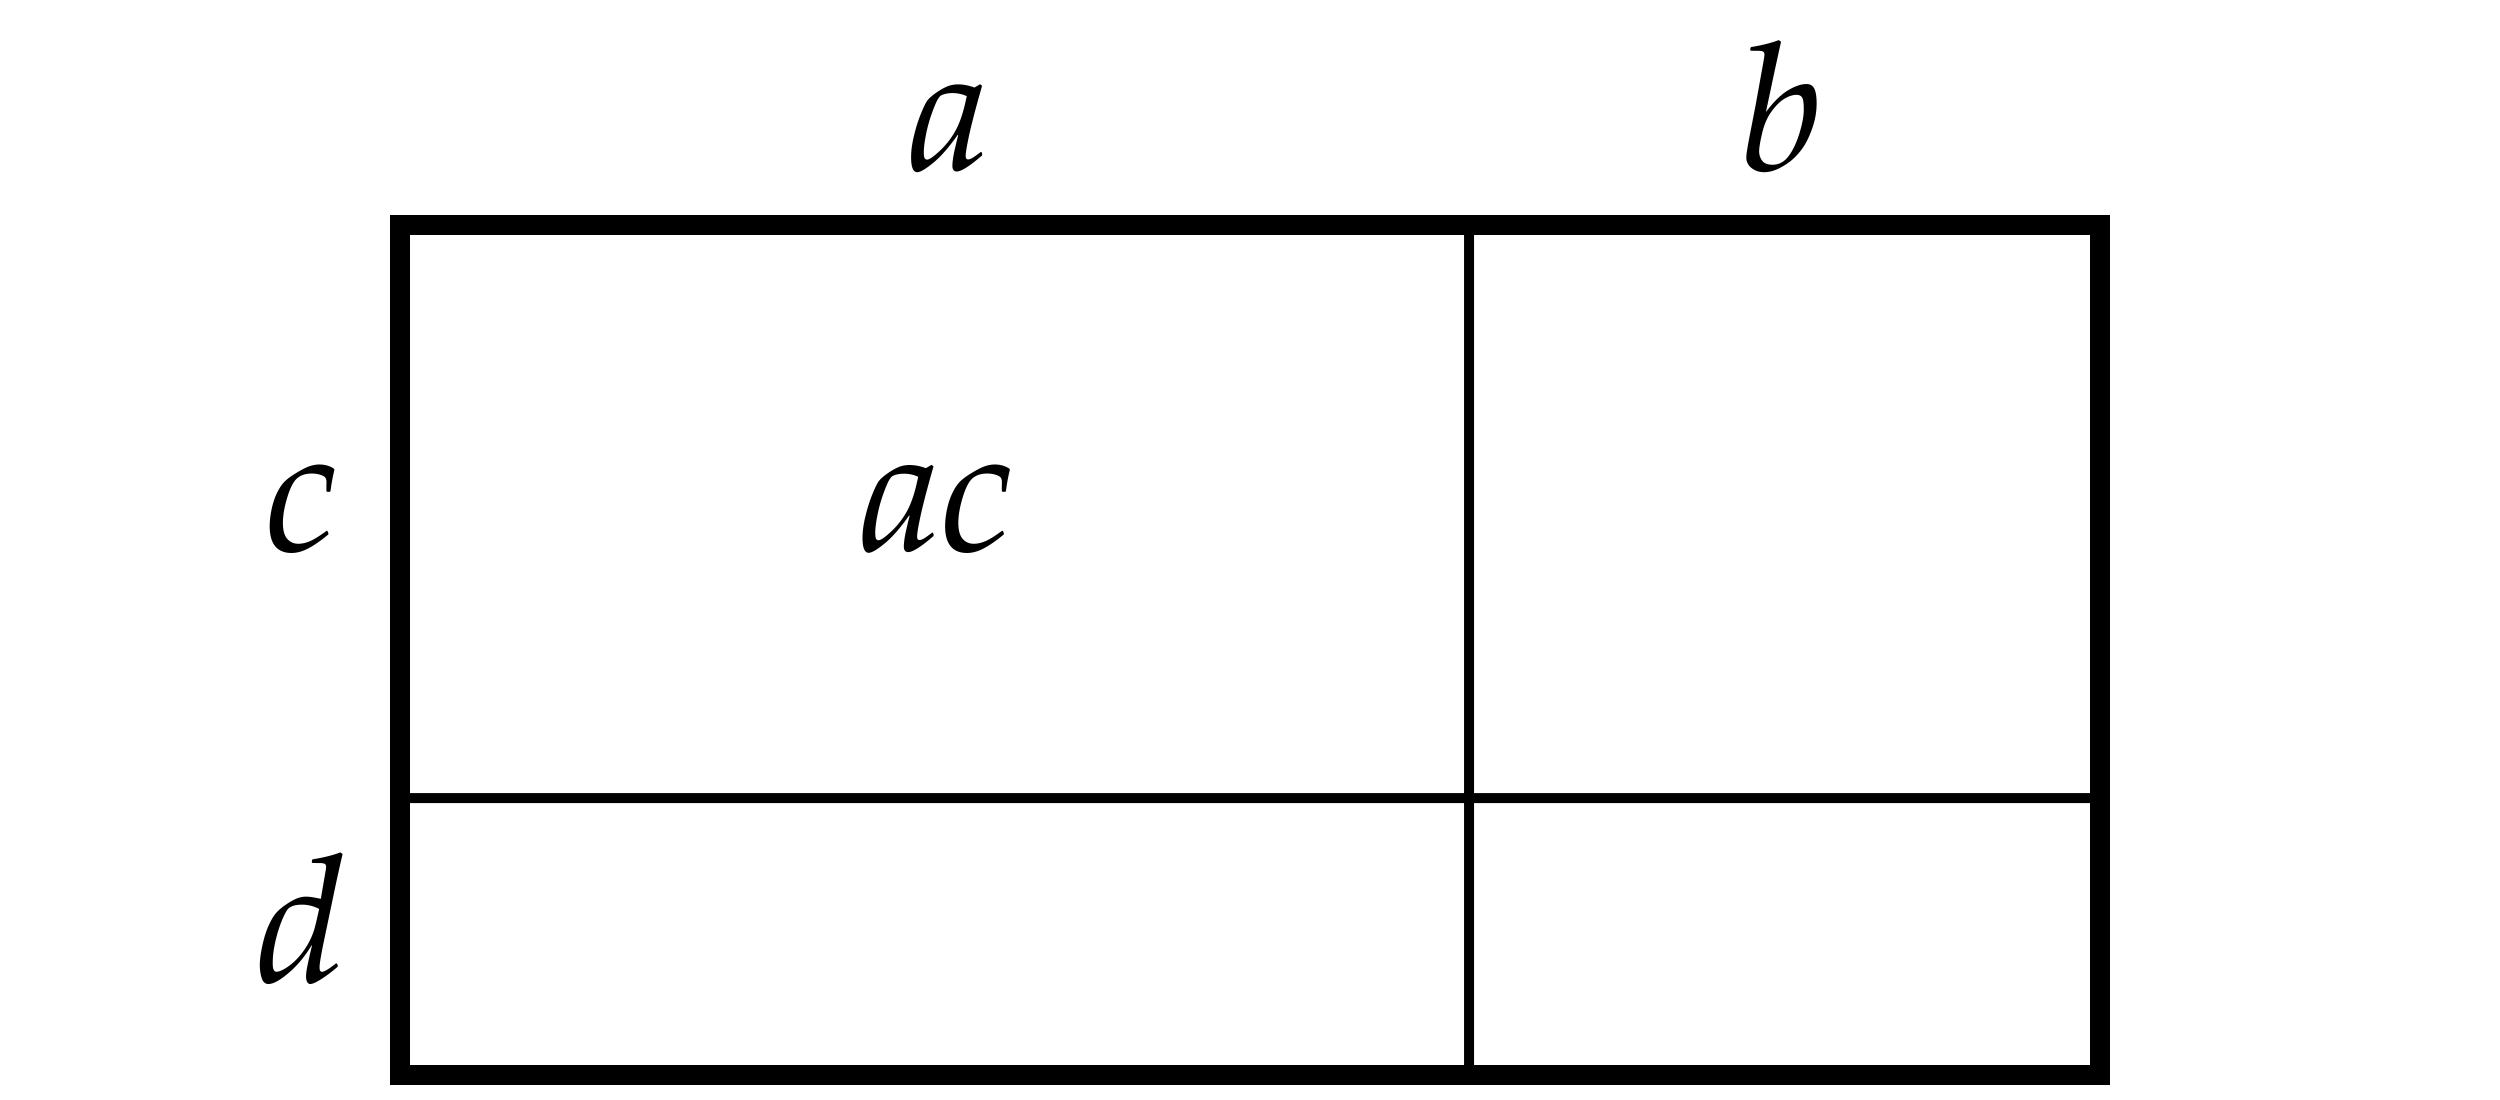 <svg xmlns="http://www.w3.org/2000/svg" width="250" height="110" viewBox="0 0 250 110"><path fill="#FFF" d="M0 0h250v110H0z"/><path fill="none" stroke="#000" stroke-width="2" stroke-miterlimit="10" d="M40 22.5h170v85H40z"/><path fill="none" stroke="#000" stroke-miterlimit="10" d="M40 22.5h106.905v57.309H40zm106.905 57.309H210V107.5h-63.095z"/><path d="M98.166 15.215l.062.237-.035.105c-1.23 1.061-2.068 1.591-2.514 1.591-.293 0-.439-.188-.439-.563 0-.182.019-.412.057-.69s.095-.584.171-.918l.22-.94.132-.519-.053-.026c-.873 1.242-1.689 2.174-2.448 2.795s-1.291.932-1.595.932c-.41 0-.615-.501-.615-1.503 0-.627.095-1.339.286-2.136s.423-1.535.699-2.215.497-1.126.664-1.34.445-.458.835-.734.754-.486 1.094-.633.718-.22 1.134-.22c.51 0 1.052.105 1.626.316l.563-.334.193.158c-.018.088-.141.527-.369 1.318l-.404 1.494-.22.87c-.158.621-.305 1.27-.439 1.947s-.202 1.138-.202 1.384c0 .234.079.352.237.352.1 0 .231-.044.396-.132s.46-.296.888-.624l.076.028zM96.68 9.617a3.405 3.405 0 0 0-1.441-.308c-.428 0-.809.079-1.143.237-.123.094-.249.259-.378.497s-.311.68-.545 1.327-.425 1.339-.571 2.074-.22 1.32-.22 1.753c0 .322.028.53.083.624s.139.141.25.141c.211 0 .624-.284 1.239-.853s1.135-1.228 1.56-1.978.775-1.752 1.05-3.006l.116-.508zm81.194-5.608l.229.167-.615 2.804-.896 4.219c.773-1.025 1.511-1.748 2.21-2.167.701-.419 1.312-.628 1.833-.628.252 0 .451.064.598.193s.255.341.325.637.105.655.105 1.077c0 .844-.141 1.667-.422 2.47s-.584 1.444-.91 1.925c-.324.48-.686.894-1.08 1.239-.396.346-.849.645-1.358.896s-.999.378-1.468.378c-.498 0-.922-.139-1.27-.417a1.311 1.311 0 0 1-.523-1.077c0-.275.103-.943.308-2.004l.615-3.164c.117-.639.24-1.321.369-2.048l.343-1.907c.1-.551.154-.866.162-.945.01-.079.014-.151.014-.215 0-.135-.045-.229-.137-.281-.09-.053-.253-.079-.487-.079l-.738-.009-.062-.07.026-.22.07-.079c1.089-.176 2.009-.408 2.759-.695zm-1.96 11.11c0 .369.103.687.308.954s.548.4 1.028.4c.656 0 1.199-.296 1.631-.888.43-.592.787-1.354 1.072-2.285.283-.932.426-1.714.426-2.347 0-.639-.057-1.043-.172-1.213-.113-.17-.297-.255-.549-.255-.387 0-.795.132-1.227.396-.43.264-.857.688-1.283 1.274-.424.586-.736 1.308-.936 2.167s-.298 1.457-.298 1.797zM32.753 53.102l.097.246-.026.105c-.709.592-1.361 1.047-1.956 1.367s-1.165.479-1.709.479c-.721 0-1.266-.224-1.635-.672s-.554-1.112-.554-1.991c0-.539.064-1.112.193-1.718s.302-1.135.519-1.586.444-.809.681-1.072.593-.545 1.068-.844c.639-.398 1.134-.659 1.485-.782s.688-.185 1.011-.185c.574 0 1.069.144 1.485.431l.026.114c-.17.697-.299 1.403-.387 2.118l-.07.07h-.272l-.07-.07v-.589c.006-.117.009-.217.009-.299 0-.193-.035-.343-.105-.448s-.234-.202-.492-.29-.548-.132-.87-.132c-.615 0-1.106.16-1.472.479s-.694.958-.984 1.916-.435 1.803-.435 2.536.144 1.264.431 1.595.656.497 1.107.497c.369 0 .756-.085 1.16-.255s.964-.519 1.679-1.046l.086.026zm1.288 32.134l.22.168c-.275 1.16-.589 2.58-.94 4.262l-1.037 4.957c-.164.844-.267 1.441-.308 1.793a3.218 3.218 0 0 0-.018.344c0 .281.082.422.246.422.223 0 .688-.281 1.397-.844l.097.025.088.203-.026.113c-.545.475-1.081.881-1.608 1.218s-.902.505-1.125.505c-.123 0-.224-.065-.303-.197s-.119-.33-.119-.594c0-.217.042-.543.127-.979s.242-1.132.47-2.087l-.044-.01c-.633 1.066-1.387 1.979-2.263 2.734s-1.56 1.133-2.052 1.133c-.176 0-.325-.061-.448-.184s-.223-.35-.299-.678-.114-.674-.114-1.037c0-.498.082-1.133.246-1.906s.372-1.443.624-2.009.502-.991.751-1.278.582-.572.998-.854.775-.482 1.077-.605.611-.186.927-.186c.34 0 .832.074 1.477.221l.457-2.664c.047-.223.07-.41.07-.563 0-.129-.045-.219-.136-.271s-.253-.08-.488-.08l-.738-.008-.07-.07.026-.221.07-.078c1.095-.175 2.018-.408 2.768-.695zm-2.127 5.66a3.646 3.646 0 0 0-1.705-.43c-.363 0-.658.039-.883.118s-.396.177-.51.294-.264.371-.448.761-.365.867-.541 1.433-.312 1.122-.409 1.67-.145 1.076-.145 1.586c0 .316.032.537.097.66s.164.184.299.184c.223 0 .539-.129.949-.387.621-.398 1.178-.932 1.67-1.6s.861-1.379 1.107-2.135c.111-.345.284-1.064.519-2.154zm61.395-37.619l.062.237-.035.105c-1.23 1.061-2.068 1.591-2.514 1.591-.293 0-.439-.188-.439-.563 0-.182.019-.412.057-.69s.095-.584.171-.918l.22-.94.132-.519-.053-.026c-.873 1.242-1.689 2.174-2.448 2.795s-1.291.932-1.595.932c-.41 0-.615-.501-.615-1.503 0-.627.095-1.339.286-2.136s.423-1.535.699-2.215.497-1.126.664-1.34.445-.458.835-.734.754-.486 1.094-.633.718-.22 1.134-.22c.51 0 1.052.105 1.626.316l.563-.334.193.158c-.018.088-.141.527-.369 1.318l-.404 1.494-.22.87c-.158.621-.305 1.27-.439 1.947s-.202 1.138-.202 1.384c0 .234.079.352.237.352.1 0 .231-.044.396-.132s.46-.296.888-.624l.076.028zm-1.485-5.598a3.405 3.405 0 0 0-1.441-.308c-.428 0-.809.079-1.143.237-.123.094-.249.259-.378.497s-.311.68-.545 1.327-.425 1.339-.571 2.074-.22 1.32-.22 1.753c0 .322.028.53.083.624s.139.141.25.141c.211 0 .624-.284 1.239-.853s1.135-1.228 1.56-1.978.775-1.752 1.05-3.006l.116-.508zm8.472 5.423l.097.246-.026.105c-.709.592-1.361 1.047-1.956 1.367s-1.165.479-1.709.479c-.721 0-1.266-.224-1.635-.672s-.554-1.112-.554-1.991c0-.539.064-1.112.193-1.718s.302-1.135.519-1.586.444-.809.681-1.072.593-.545 1.068-.844c.639-.398 1.134-.659 1.485-.782s.688-.185 1.011-.185c.574 0 1.069.144 1.485.431l.026.114c-.17.697-.299 1.403-.387 2.118l-.07.07h-.272l-.07-.07v-.589c.006-.117.009-.217.009-.299 0-.193-.035-.343-.105-.448s-.234-.202-.492-.29-.548-.132-.87-.132c-.615 0-1.106.16-1.472.479s-.694.958-.984 1.916-.435 1.803-.435 2.536.144 1.264.431 1.595.656.497 1.107.497c.369 0 .756-.085 1.16-.255s.964-.519 1.679-1.046l.086.026z"/></svg>